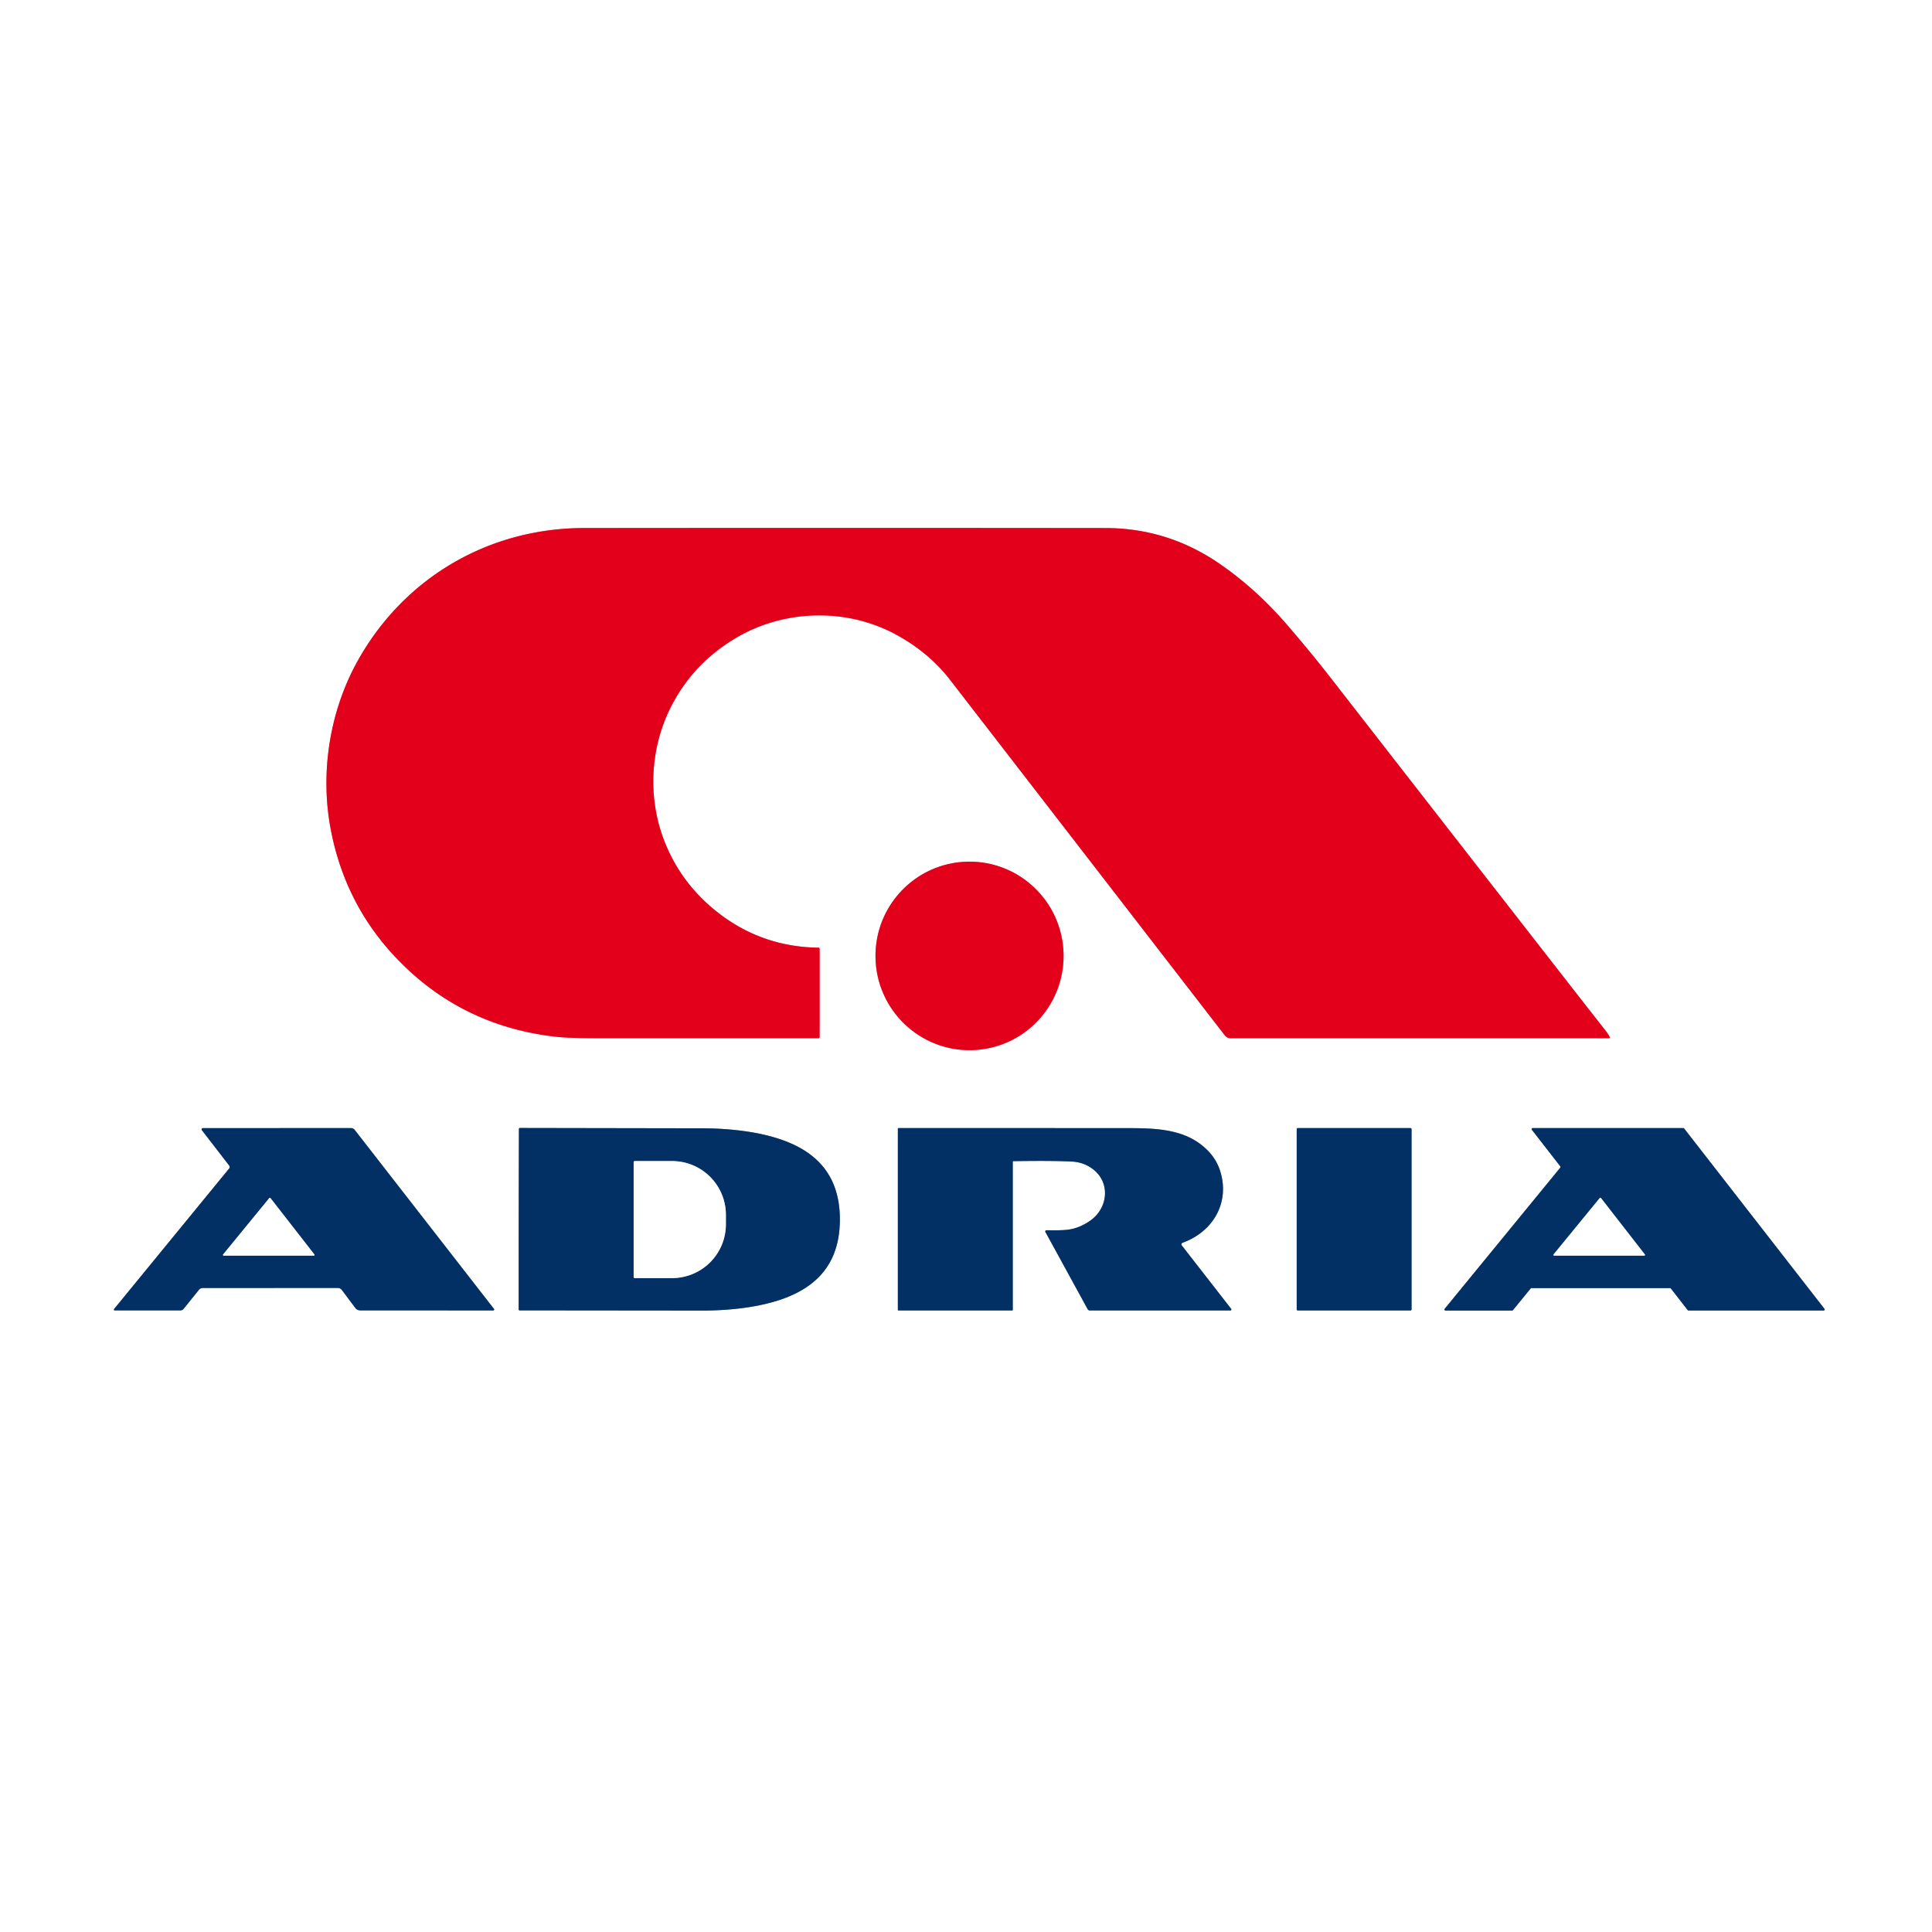 <?xml version="1.0" encoding="UTF-8" standalone="no"?>
<!DOCTYPE svg PUBLIC "-//W3C//DTD SVG 1.1//EN" "http://www.w3.org/Graphics/SVG/1.1/DTD/svg11.dtd">
<svg xmlns="http://www.w3.org/2000/svg" version="1.1" viewBox="0.00 0.00 837.00 837.00">
<rect x="0.00" y="0.00" width="837.00" height="837.00" fill="#808080" stroke="none"/>
<g stroke-width="2.00" fill="none" stroke-linecap="butt">
<path stroke="#f1808d" vector-effect="non-scaling-stroke" d="
  M 697.07 449.79
  A 0.36 0.36 0.0 0 0 697.39 449.25
  Q 696.57 447.76 695.44 446.33
  Q 688.82 438.01 575.54 292.47
  Q 568.17 283.01 557.86 271.00
  Q 544.37 255.30 528.53 244.36
  Q 506.02 228.80 479.02 228.77
  Q 368.25 228.65 253.05 228.76
  C 211.58 228.80 174.89 250.38 154.85 286.50
  C 142.68 308.45 138.73 334.88 143.21 358.88
  Q 149.28 391.43 171.52 414.88
  Q 199.59 444.49 240.83 449.15
  Q 246.69 449.81 260.75 449.79
  Q 263.87 449.79 354.51 449.80
  A 0.59 0.58 90.0 0 0 355.09 449.21
  L 355.09 411.07
  A 0.51 0.51 0.0 0 0 354.59 410.56
  Q 330.17 410.25 311.12 395.43
  Q 295.16 383.02 287.87 364.51
  C 280.57 345.95 281.62 324.49 290.34 306.89
  Q 299.94 287.53 318.93 276.32
  C 339.83 263.98 366.67 263.28 388.10 274.87
  Q 402.40 282.61 411.66 294.60
  Q 493.51 400.51 530.61 448.53
  Q 531.59 449.79 533.19 449.79
  L 697.07 449.79"
/>
<path stroke="#f1808d" vector-effect="non-scaling-stroke" d="
  M 422.95 454.865
  A 40.84 40.74 85.9 0 0 460.666 411.217
  A 40.84 40.74 85.9 0 0 417.11 373.394
  A 40.84 40.74 85.9 0 0 379.394 417.043
  A 40.84 40.74 85.9 0 0 422.95 454.865"
/>
<path stroke="#8198b2" vector-effect="non-scaling-stroke" d="
  M 99.31 504.98
  A 0.99 0.97 45.8 0 1 99.30 506.20
  L 49.42 567.11
  A 0.37 0.37 0.0 0 0 49.71 567.72
  L 78.15 567.71
  A 1.77 1.76 19.6 0 0 79.52 567.06
  L 86.24 558.72
  A 1.96 1.93 19.3 0 1 87.74 558.01
  L 146.29 557.97
  A 2.34 2.28 71.3 0 1 148.14 558.91
  L 153.94 566.66
  A 2.73 2.58 -17.5 0 0 156.08 567.70
  L 213.68 567.73
  A 0.42 0.41 -19.0 0 0 214.01 567.06
  L 153.64 489.47
  A 1.98 1.96 -19.0 0 0 152.09 488.72
  L 87.88 488.74
  A 0.55 0.54 71.1 0 0 87.45 489.62
  L 99.31 504.98"
/>
<path stroke="#8198b2" vector-effect="non-scaling-stroke" d="
  M 224.72 528.19
  Q 224.70 547.73 224.70 567.29
  A 0.42 0.41 0.1 0 0 225.12 567.70
  Q 305.27 567.78 305.80 567.78
  C 316.32 567.64 328.60 566.43 338.89 562.80
  C 355.04 557.10 363.83 546.20 363.86 528.38
  C 363.88 510.55 355.11 499.63 338.98 493.89
  C 328.70 490.23 316.43 488.99 305.91 488.82
  Q 305.38 488.82 225.23 488.68
  A 0.42 0.41 0.1 0 0 224.81 489.10
  Q 224.75 508.65 224.72 528.19"
/>
<path stroke="#8198b2" vector-effect="non-scaling-stroke" d="
  M 439.00 503.05
  Q 455.95 502.78 464.35 503.22
  Q 469.13 503.46 472.94 506.11
  C 481.32 511.92 480.18 523.45 472.18 528.92
  Q 467.08 532.41 461.81 532.83
  Q 458.62 533.09 453.36 532.97
  A 0.51 0.51 0.0 0 0 452.90 533.72
  L 471.20 567.17
  Q 471.52 567.74 472.17 567.74
  L 533.05 567.74
  A 0.43 0.43 0.0 0 0 533.39 567.05
  L 511.96 539.52
  A 0.71 0.71 0.0 0 1 512.28 538.42
  C 525.47 533.67 532.84 521.15 528.68 507.54
  Q 527.16 502.54 523.45 498.68
  C 513.63 488.43 499.42 488.75 485.78 488.74
  Q 437.50 488.72 389.29 488.73
  Q 388.98 488.73 388.98 489.04
  L 388.98 567.49
  Q 388.98 567.73 389.22 567.73
  L 438.51 567.73
  A 0.25 0.24 -0.0 0 0 438.76 567.49
  L 438.76 503.29
  A 0.25 0.24 -1.2 0 1 439.00 503.05"
/>
<path stroke="#8198b2" vector-effect="non-scaling-stroke" d="
  M 611.53 489.17
  A 0.45 0.45 0.0 0 0 611.08 488.72
  L 562.22 488.72
  A 0.45 0.45 0.0 0 0 561.77 489.17
  L 561.77 567.29
  A 0.45 0.45 0.0 0 0 562.22 567.74
  L 611.08 567.74
  A 0.45 0.45 0.0 0 0 611.53 567.29
  L 611.53 489.17"
/>
<path stroke="#8198b2" vector-effect="non-scaling-stroke" d="
  M 729.62 488.90
  A 0.45 0.45 0.0 0 0 729.26 488.73
  L 664.00 488.73
  A 0.45 0.45 0.0 0 0 663.65 489.46
  L 675.97 505.30
  A 0.45 0.45 0.0 0 1 675.96 505.86
  L 625.87 567.03
  A 0.45 0.45 0.0 0 0 626.22 567.77
  L 655.09 567.77
  A 0.45 0.45 0.0 0 0 655.44 567.61
  L 663.13 558.20
  A 0.45 0.45 0.0 0 1 663.48 558.04
  L 723.51 558.04
  A 0.45 0.45 0.0 0 1 723.87 558.21
  L 731.16 567.59
  A 0.45 0.45 0.0 0 0 731.52 567.76
  L 790.06 567.76
  A 0.45 0.45 0.0 0 0 790.41 567.03
  L 729.62 488.90"
/>
<path stroke="#8198b2" vector-effect="non-scaling-stroke" d="
  M 117.18 519.05
  A 0.33 0.33 0.0 0 0 116.67 519.04
  L 96.68 543.45
  A 0.33 0.33 0.0 0 0 96.94 543.99
  L 135.92 543.99
  A 0.33 0.33 0.0 0 0 136.19 543.46
  L 117.18 519.05"
/>
<path stroke="#8198b2" vector-effect="non-scaling-stroke" d="
  M 274.52 503.46
  L 274.52 553.26
  A 0.45 0.45 0.0 0 0 274.97 553.71
  L 291.16 553.71
  A 23.32 23.30 0.0 0 0 314.48 530.41
  L 314.48 526.31
  A 23.32 23.30 -0.0 0 0 291.16 503.01
  L 274.97 503.01
  A 0.45 0.45 0.0 0 0 274.52 503.46"
/>
<path stroke="#8198b2" vector-effect="non-scaling-stroke" d="
  M 693.59 519.04
  A 0.34 0.34 0.0 0 0 693.06 519.03
  L 673.07 543.43
  A 0.34 0.34 0.0 0 0 673.34 543.99
  L 712.31 543.99
  A 0.34 0.34 0.0 0 0 712.58 543.44
  L 693.59 519.04"
/>
</g>
<path fill="#ffffff" d="
  M 837.00 0.00
  L 837.00 837.00
  L 0.00 837.00
  L 0.00 0.00
  L 837.00 0.00
  Z
  M 697.07 449.79
  A 0.36 0.36 0.0 0 0 697.39 449.25
  Q 696.57 447.76 695.44 446.33
  Q 688.82 438.01 575.54 292.47
  Q 568.17 283.01 557.86 271.00
  Q 544.37 255.30 528.53 244.36
  Q 506.02 228.80 479.02 228.77
  Q 368.25 228.65 253.05 228.76
  C 211.58 228.80 174.89 250.38 154.85 286.50
  C 142.68 308.45 138.73 334.88 143.21 358.88
  Q 149.28 391.43 171.52 414.88
  Q 199.59 444.49 240.83 449.15
  Q 246.69 449.81 260.75 449.79
  Q 263.87 449.79 354.51 449.80
  A 0.59 0.58 90.0 0 0 355.09 449.21
  L 355.09 411.07
  A 0.51 0.51 0.0 0 0 354.59 410.56
  Q 330.17 410.25 311.12 395.43
  Q 295.16 383.02 287.87 364.51
  C 280.57 345.95 281.62 324.49 290.34 306.89
  Q 299.94 287.53 318.93 276.32
  C 339.83 263.98 366.67 263.28 388.10 274.87
  Q 402.40 282.61 411.66 294.60
  Q 493.51 400.51 530.61 448.53
  Q 531.59 449.79 533.19 449.79
  L 697.07 449.79
  Z
  M 422.95 454.865
  A 40.84 40.74 85.9 0 0 460.666 411.217
  A 40.84 40.74 85.9 0 0 417.11 373.394
  A 40.84 40.74 85.9 0 0 379.394 417.043
  A 40.84 40.74 85.9 0 0 422.95 454.865
  Z
  M 99.31 504.98
  A 0.99 0.97 45.8 0 1 99.30 506.20
  L 49.42 567.11
  A 0.37 0.37 0.0 0 0 49.71 567.72
  L 78.15 567.71
  A 1.77 1.76 19.6 0 0 79.52 567.06
  L 86.24 558.72
  A 1.96 1.93 19.3 0 1 87.74 558.01
  L 146.29 557.97
  A 2.34 2.28 71.3 0 1 148.14 558.91
  L 153.94 566.66
  A 2.73 2.58 -17.5 0 0 156.08 567.70
  L 213.68 567.73
  A 0.42 0.41 -19.0 0 0 214.01 567.06
  L 153.64 489.47
  A 1.98 1.96 -19.0 0 0 152.09 488.72
  L 87.88 488.74
  A 0.55 0.54 71.1 0 0 87.45 489.62
  L 99.31 504.98
  Z
  M 224.72 528.19
  Q 224.70 547.73 224.70 567.29
  A 0.42 0.41 0.1 0 0 225.12 567.70
  Q 305.27 567.78 305.80 567.78
  C 316.32 567.64 328.60 566.43 338.89 562.80
  C 355.04 557.10 363.83 546.20 363.86 528.38
  C 363.88 510.55 355.11 499.63 338.98 493.89
  C 328.70 490.23 316.43 488.99 305.91 488.82
  Q 305.38 488.82 225.23 488.68
  A 0.42 0.41 0.1 0 0 224.81 489.10
  Q 224.75 508.65 224.72 528.19
  Z
  M 439.00 503.05
  Q 455.95 502.78 464.35 503.22
  Q 469.13 503.46 472.94 506.11
  C 481.32 511.92 480.18 523.45 472.18 528.92
  Q 467.08 532.41 461.81 532.83
  Q 458.62 533.09 453.36 532.97
  A 0.51 0.51 0.0 0 0 452.90 533.72
  L 471.20 567.17
  Q 471.52 567.74 472.17 567.74
  L 533.05 567.74
  A 0.43 0.43 0.0 0 0 533.39 567.05
  L 511.96 539.52
  A 0.71 0.71 0.0 0 1 512.28 538.42
  C 525.47 533.67 532.84 521.15 528.68 507.54
  Q 527.16 502.54 523.45 498.68
  C 513.63 488.43 499.42 488.75 485.78 488.74
  Q 437.50 488.72 389.29 488.73
  Q 388.98 488.73 388.98 489.04
  L 388.98 567.49
  Q 388.98 567.73 389.22 567.73
  L 438.51 567.73
  A 0.25 0.24 -0.0 0 0 438.76 567.49
  L 438.76 503.29
  A 0.25 0.24 -1.2 0 1 439.00 503.05
  Z
  M 611.53 489.17
  A 0.45 0.45 0.0 0 0 611.08 488.72
  L 562.22 488.72
  A 0.45 0.45 0.0 0 0 561.77 489.17
  L 561.77 567.29
  A 0.45 0.45 0.0 0 0 562.22 567.74
  L 611.08 567.74
  A 0.45 0.45 0.0 0 0 611.53 567.29
  L 611.53 489.17
  Z
  M 729.62 488.90
  A 0.45 0.45 0.0 0 0 729.26 488.73
  L 664.00 488.73
  A 0.45 0.45 0.0 0 0 663.65 489.46
  L 675.97 505.30
  A 0.45 0.45 0.0 0 1 675.96 505.86
  L 625.87 567.03
  A 0.45 0.45 0.0 0 0 626.22 567.77
  L 655.09 567.77
  A 0.45 0.45 0.0 0 0 655.44 567.61
  L 663.13 558.20
  A 0.45 0.45 0.0 0 1 663.48 558.04
  L 723.51 558.04
  A 0.45 0.45 0.0 0 1 723.87 558.21
  L 731.16 567.59
  A 0.45 0.45 0.0 0 0 731.52 567.76
  L 790.06 567.76
  A 0.45 0.45 0.0 0 0 790.41 567.03
  L 729.62 488.90
  Z"
/>
<path fill="#e3001b" d="
  M 697.07 449.79
  L 533.19 449.79
  Q 531.59 449.79 530.61 448.53
  Q 493.51 400.51 411.66 294.60
  Q 402.40 282.61 388.10 274.87
  C 366.67 263.28 339.83 263.98 318.93 276.32
  Q 299.94 287.53 290.34 306.89
  C 281.62 324.49 280.57 345.95 287.87 364.51
  Q 295.16 383.02 311.12 395.43
  Q 330.17 410.25 354.59 410.56
  A 0.51 0.51 0.0 0 1 355.09 411.07
  L 355.09 449.21
  A 0.59 0.58 90.0 0 1 354.51 449.80
  Q 263.87 449.79 260.75 449.79
  Q 246.69 449.81 240.83 449.15
  Q 199.59 444.49 171.52 414.88
  Q 149.28 391.43 143.21 358.88
  C 138.73 334.88 142.68 308.45 154.85 286.50
  C 174.89 250.38 211.58 228.80 253.05 228.76
  Q 368.25 228.65 479.02 228.77
  Q 506.02 228.80 528.53 244.36
  Q 544.37 255.30 557.86 271.00
  Q 568.17 283.01 575.54 292.47
  Q 688.82 438.01 695.44 446.33
  Q 696.57 447.76 697.39 449.25
  A 0.36 0.36 0.0 0 1 697.07 449.79
  Z"
/>
<ellipse fill="#e3001b" cx="0.00" cy="0.00" transform="translate(420.03,414.13) rotate(85.9)" rx="40.84" ry="40.74"/>
<path fill="#023064" d="
  M 99.31 504.98
  L 87.45 489.62
  A 0.55 0.54 71.1 0 1 87.88 488.74
  L 152.09 488.72
  A 1.98 1.96 -19.0 0 1 153.64 489.47
  L 214.01 567.06
  A 0.42 0.41 -19.0 0 1 213.68 567.73
  L 156.08 567.70
  A 2.73 2.58 -17.5 0 1 153.94 566.66
  L 148.14 558.91
  A 2.34 2.28 71.3 0 0 146.29 557.97
  L 87.74 558.01
  A 1.96 1.93 19.3 0 0 86.24 558.72
  L 79.52 567.06
  A 1.77 1.76 19.6 0 1 78.15 567.71
  L 49.71 567.72
  A 0.37 0.37 0.0 0 1 49.42 567.11
  L 99.30 506.20
  A 0.99 0.97 45.8 0 0 99.31 504.98
  Z
  M 117.18 519.05
  A 0.33 0.33 0.0 0 0 116.67 519.04
  L 96.68 543.45
  A 0.33 0.33 0.0 0 0 96.94 543.99
  L 135.92 543.99
  A 0.33 0.33 0.0 0 0 136.19 543.46
  L 117.18 519.05
  Z"
/>
<path fill="#023064" d="
  M 363.86 528.38
  C 363.83 546.20 355.04 557.10 338.89 562.80
  C 328.60 566.43 316.32 567.64 305.80 567.78
  Q 305.27 567.78 225.12 567.70
  A 0.42 0.41 0.1 0 1 224.70 567.29
  Q 224.70 547.73 224.72 528.19
  Q 224.75 508.65 224.81 489.10
  A 0.42 0.41 0.1 0 1 225.23 488.68
  Q 305.38 488.82 305.91 488.82
  C 316.43 488.99 328.70 490.23 338.98 493.89
  C 355.11 499.63 363.88 510.55 363.86 528.38
  Z
  M 274.52 503.46
  L 274.52 553.26
  A 0.45 0.45 0.0 0 0 274.97 553.71
  L 291.16 553.71
  A 23.32 23.30 0.0 0 0 314.48 530.41
  L 314.48 526.31
  A 23.32 23.30 -0.0 0 0 291.16 503.01
  L 274.97 503.01
  A 0.45 0.45 0.0 0 0 274.52 503.46
  Z"
/>
<path fill="#023064" d="
  M 439.00 503.05
  A 0.25 0.24 -1.2 0 0 438.76 503.29
  L 438.76 567.49
  A 0.25 0.24 -0.0 0 1 438.51 567.73
  L 389.22 567.73
  Q 388.98 567.73 388.98 567.49
  L 388.98 489.04
  Q 388.98 488.73 389.29 488.73
  Q 437.50 488.72 485.78 488.74
  C 499.42 488.75 513.63 488.43 523.45 498.68
  Q 527.16 502.54 528.68 507.54
  C 532.84 521.15 525.47 533.67 512.28 538.42
  A 0.71 0.71 0.0 0 0 511.96 539.52
  L 533.39 567.05
  A 0.43 0.43 0.0 0 1 533.05 567.74
  L 472.17 567.74
  Q 471.52 567.74 471.20 567.17
  L 452.90 533.72
  A 0.51 0.51 0.0 0 1 453.36 532.97
  Q 458.62 533.09 461.81 532.83
  Q 467.08 532.41 472.18 528.92
  C 480.18 523.45 481.32 511.92 472.94 506.11
  Q 469.13 503.46 464.35 503.22
  Q 455.95 502.78 439.00 503.05
  Z"
/>
<rect fill="#023064" x="561.77" y="488.72" width="49.76" height="79.02" rx="0.45"/>
<path fill="#023064" d="
  M 729.62 488.90
  L 790.41 567.03
  A 0.45 0.45 0.0 0 1 790.06 567.76
  L 731.52 567.76
  A 0.45 0.45 0.0 0 1 731.16 567.59
  L 723.87 558.21
  A 0.45 0.45 0.0 0 0 723.51 558.04
  L 663.48 558.04
  A 0.45 0.45 0.0 0 0 663.13 558.20
  L 655.44 567.61
  A 0.45 0.45 0.0 0 1 655.09 567.77
  L 626.22 567.77
  A 0.45 0.45 0.0 0 1 625.87 567.03
  L 675.96 505.86
  A 0.45 0.45 0.0 0 0 675.97 505.30
  L 663.65 489.46
  A 0.45 0.45 0.0 0 1 664.00 488.73
  L 729.26 488.73
  A 0.45 0.45 0.0 0 1 729.62 488.90
  Z
  M 693.59 519.04
  A 0.34 0.34 0.0 0 0 693.06 519.03
  L 673.07 543.43
  A 0.34 0.34 0.0 0 0 673.34 543.99
  L 712.31 543.99
  A 0.34 0.34 0.0 0 0 712.58 543.44
  L 693.59 519.04
  Z"
/>
<path fill="#ffffff" d="
  M 274.52 503.46
  A 0.45 0.45 0.0 0 1 274.97 503.01
  L 291.16 503.01
  A 23.32 23.30 -0.0 0 1 314.48 526.31
  L 314.48 530.41
  A 23.32 23.30 -0.0 0 1 291.16 553.71
  L 274.97 553.71
  A 0.45 0.45 0.0 0 1 274.52 553.26
  L 274.52 503.46
  Z"
/>
<path fill="#ffffff" d="
  M 117.18 519.05
  L 136.19 543.46
  A 0.33 0.33 0.0 0 1 135.92 543.99
  L 96.94 543.99
  A 0.33 0.33 0.0 0 1 96.68 543.45
  L 116.67 519.04
  A 0.33 0.33 0.0 0 1 117.18 519.05
  Z"
/>
<path fill="#ffffff" d="
  M 693.59 519.04
  L 712.58 543.44
  A 0.34 0.34 0.0 0 1 712.31 543.99
  L 673.34 543.99
  A 0.34 0.34 0.0 0 1 673.07 543.43
  L 693.06 519.03
  A 0.34 0.34 0.0 0 1 693.59 519.04
  Z"
/>
</svg>
